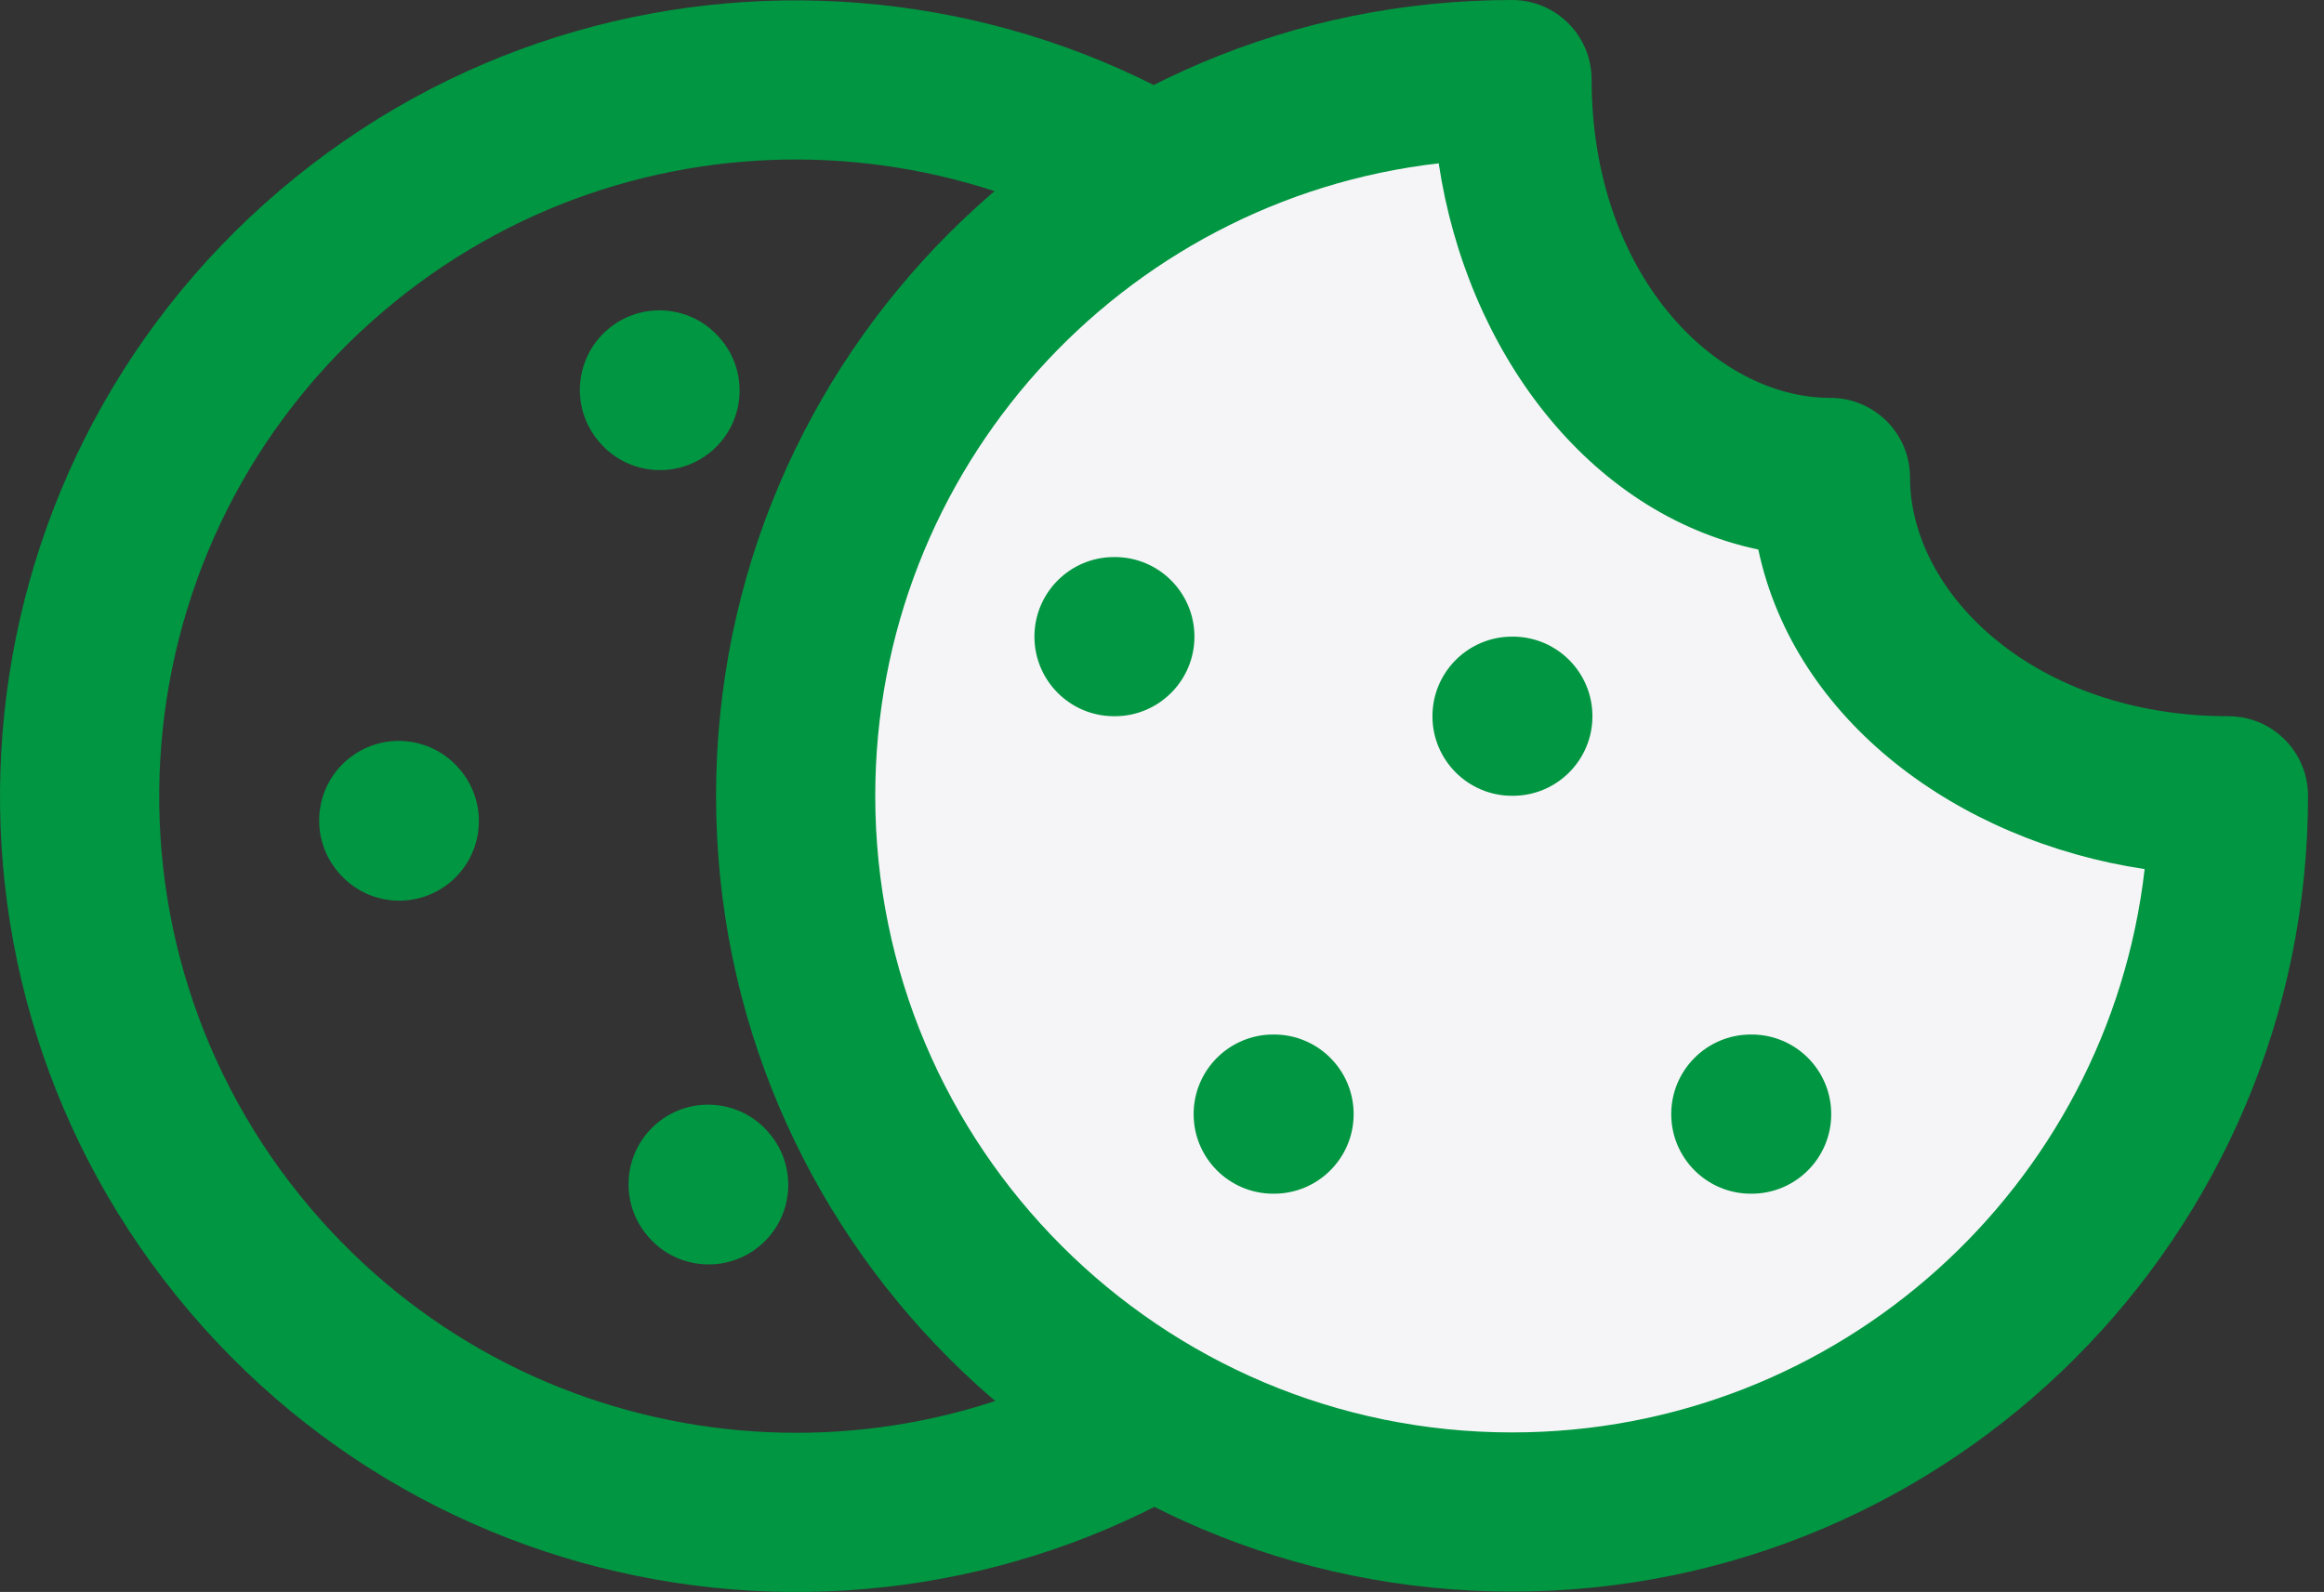 <svg width="108" height="74" viewBox="0 0 108 74" fill="none" xmlns="http://www.w3.org/2000/svg">
<rect x="0" y="0" width="108" height="74" fill="#333333" stroke="none"/>
<path fill-rule="evenodd" clip-rule="evenodd" d="M57.181 15.368C46.346 5.234 29.395 4.623 17.822 14.464C5.371 25.051 3.86 43.727 14.447 56.178C24.288 67.751 41.117 69.872 53.44 61.612C48.803 54.14 48.17 44.737 53.126 38.313C49.267 31.176 51.403 21.997 57.181 15.368ZM13.029 8.828C28.593 -4.406 51.938 -2.518 65.172 13.046C66.496 14.602 66.307 16.936 64.751 18.26C57.906 24.08 57.168 32.184 60.667 36.299C61.99 37.855 61.802 40.19 60.245 41.513C56.131 45.012 55.556 53.13 61.376 59.974C62.7 61.531 62.511 63.865 60.954 65.189C45.391 78.423 22.046 76.534 8.811 60.971C-4.423 45.407 -2.534 22.062 13.029 8.828ZM28.25 15.307C29.807 13.984 32.141 14.173 33.465 15.729L33.489 15.757C34.812 17.314 34.623 19.648 33.067 20.972C31.511 22.295 29.176 22.106 27.853 20.55L27.829 20.522C26.505 18.965 26.694 16.631 28.25 15.307ZM37.414 31.794C38.97 30.47 41.304 30.659 42.628 32.216L42.652 32.244C43.975 33.8 43.786 36.135 42.23 37.458C40.674 38.782 38.339 38.593 37.016 37.036L36.992 37.008C35.668 35.452 35.857 33.117 37.414 31.794ZM16.135 35.321C17.691 33.998 20.026 34.186 21.349 35.743L21.373 35.771C22.696 37.327 22.508 39.662 20.951 40.985C19.395 42.309 17.06 42.12 15.737 40.563L15.713 40.535C14.389 38.979 14.578 36.644 16.135 35.321ZM30.512 52.229C32.069 50.906 34.403 51.095 35.727 52.651L35.75 52.679C37.074 54.236 36.885 56.57 35.329 57.894C33.772 59.217 31.438 59.028 30.114 57.472L30.09 57.444C28.767 55.887 28.956 53.553 30.512 52.229Z" fill="#019641"/>
<path d="M59.169 51.788H59.206H59.169ZM70.267 33.292H70.304H70.267ZM51.771 29.593H51.808H51.771ZM81.364 51.788H81.401H81.364ZM103.559 36.991C103.559 55.378 88.653 70.283 70.267 70.283C51.88 70.283 36.975 55.378 36.975 36.991C36.975 18.604 51.88 3.699 70.267 3.699C70.267 13.914 76.891 22.195 85.063 22.195C85.063 30.366 93.344 36.991 103.559 36.991Z" fill="#F5F5F7"/>
<path fill-rule="evenodd" clip-rule="evenodd" d="M66.859 7.592C52.12 9.282 40.674 21.8 40.674 36.991C40.674 53.335 53.923 66.584 70.267 66.584C85.458 66.584 97.976 55.138 99.665 40.399C90.969 39.091 83.396 33.482 81.712 25.545C73.776 23.861 68.166 16.288 66.859 7.592ZM33.276 36.991C33.276 16.561 49.837 0 70.267 0C72.31 0 73.966 1.656 73.966 3.699C73.966 12.684 79.662 18.495 85.063 18.495C87.106 18.495 88.762 20.152 88.762 22.195C88.762 27.596 94.574 33.292 103.559 33.292C105.602 33.292 107.258 34.948 107.258 36.991C107.258 57.421 90.696 73.982 70.267 73.982C49.837 73.982 33.276 57.421 33.276 36.991ZM48.072 29.593C48.072 27.55 49.728 25.894 51.771 25.894H51.808C53.851 25.894 55.507 27.55 55.507 29.593C55.507 31.636 53.851 33.292 51.808 33.292H51.771C49.728 33.292 48.072 31.636 48.072 29.593ZM66.568 33.292C66.568 31.249 68.224 29.593 70.267 29.593H70.304C72.347 29.593 74.003 31.249 74.003 33.292C74.003 35.335 72.347 36.991 70.304 36.991H70.267C68.224 36.991 66.568 35.335 66.568 33.292ZM55.47 51.788C55.47 49.745 57.126 48.088 59.169 48.088H59.206C61.249 48.088 62.906 49.745 62.906 51.788C62.906 53.831 61.249 55.487 59.206 55.487H59.169C57.126 55.487 55.47 53.831 55.47 51.788ZM77.665 51.788C77.665 49.745 79.321 48.088 81.364 48.088H81.401C83.444 48.088 85.1 49.745 85.1 51.788C85.1 53.831 83.444 55.487 81.401 55.487H81.364C79.321 55.487 77.665 53.831 77.665 51.788Z" fill="#019641"/>
</svg>
